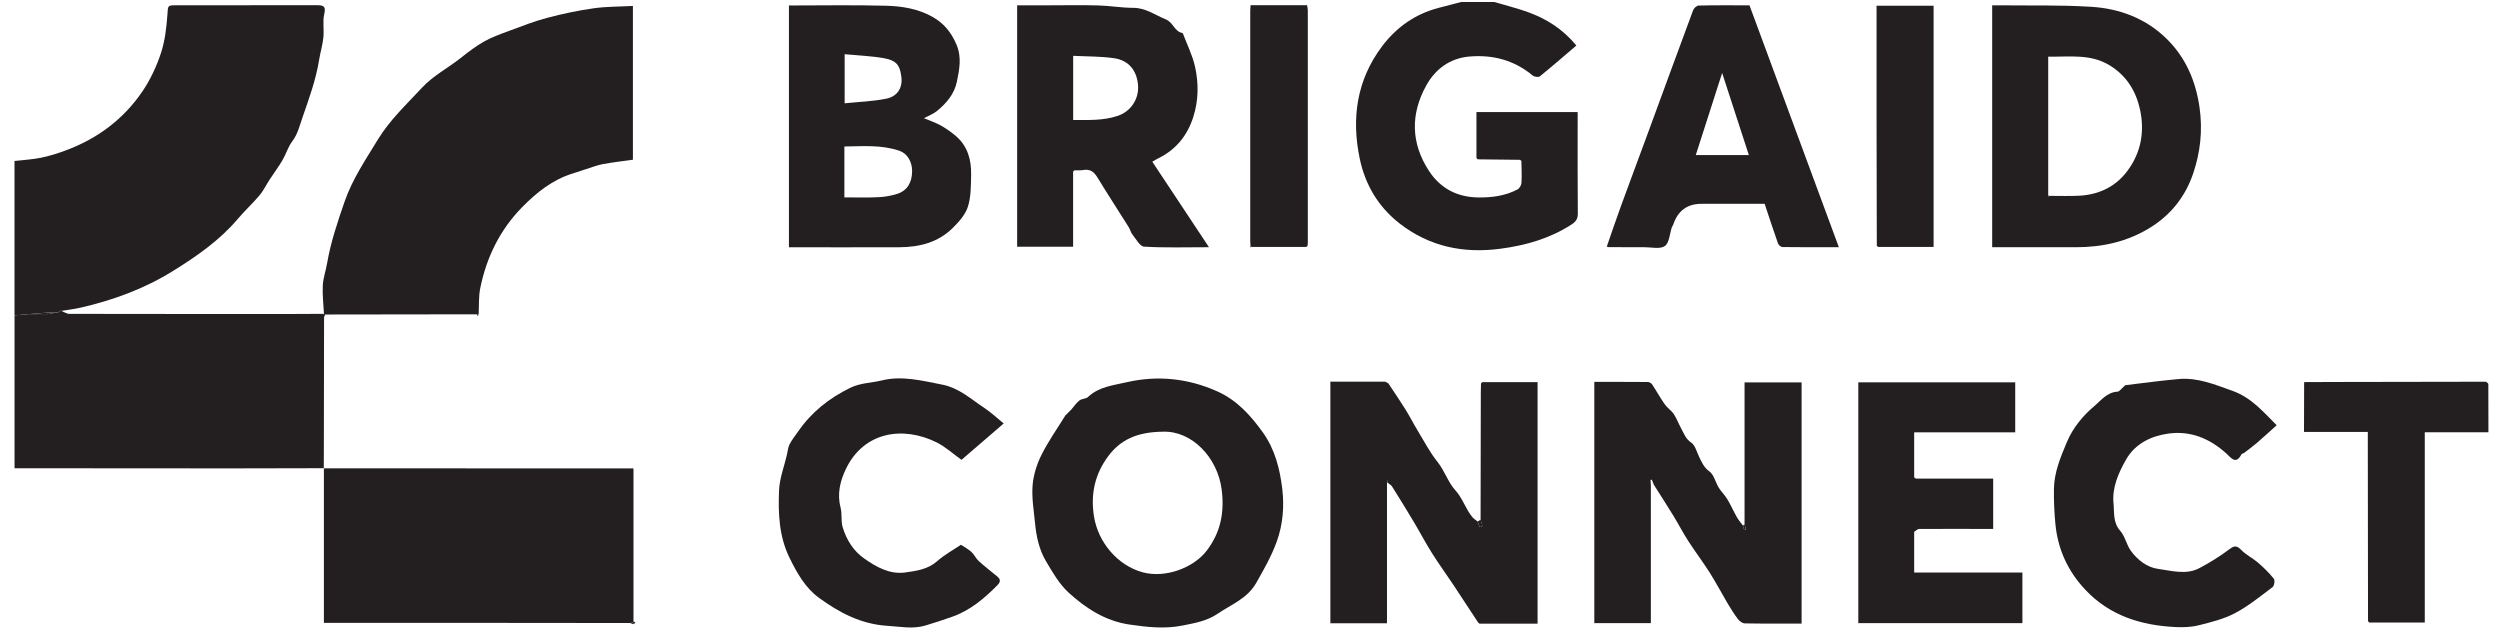 <svg width="154" height="39" viewBox="0 0 154 39" fill="none" xmlns="http://www.w3.org/2000/svg">
<path d="M0.896 9.916C1.438 9.853 1.987 9.826 2.521 9.718C3.039 9.612 3.551 9.451 4.048 9.266C6.016 8.537 7.635 7.325 8.802 5.586C9.278 4.876 9.652 4.069 9.919 3.255C10.163 2.515 10.251 1.711 10.311 0.928C10.357 0.33 10.29 0.324 10.915 0.324C13.793 0.324 16.671 0.326 19.549 0.321C19.946 0.321 20.081 0.404 19.974 0.863C19.866 1.322 19.971 1.828 19.921 2.306C19.874 2.767 19.733 3.217 19.66 3.676C19.462 4.911 19.035 6.078 18.628 7.251C18.453 7.754 18.336 8.27 17.997 8.717C17.739 9.056 17.619 9.497 17.399 9.87C17.154 10.286 16.863 10.674 16.599 11.079C16.394 11.393 16.23 11.743 15.99 12.028C15.564 12.534 15.072 12.984 14.644 13.489C13.513 14.821 12.095 15.801 10.631 16.707C8.878 17.793 6.957 18.497 4.948 18.955C4.564 19.043 4.169 19.087 3.779 19.151C3.751 19.135 3.723 19.136 3.695 19.153C3.662 19.181 3.628 19.209 3.595 19.237L3.603 19.233C3.384 19.241 3.166 19.248 2.948 19.255C2.545 19.286 2.143 19.318 1.74 19.35C1.458 19.375 1.176 19.4 0.894 19.427C0.894 16.256 0.894 13.086 0.894 9.915L0.896 9.916Z" fill="#231F20"/>
<path d="M0.896 19.427C1.178 19.402 1.46 19.377 1.742 19.351C2.145 19.349 2.547 19.347 2.95 19.345C3.168 19.308 3.386 19.271 3.605 19.234L3.597 19.238C3.631 19.21 3.664 19.181 3.697 19.154C3.725 19.137 3.753 19.137 3.781 19.152C3.944 19.215 4.106 19.333 4.268 19.334C8.89 19.344 13.513 19.342 18.136 19.341C18.742 19.341 19.349 19.336 19.956 19.332L19.948 19.326C19.953 19.389 19.959 19.453 19.963 19.515C19.959 22.301 19.954 25.087 19.949 27.872C19.949 28.197 19.947 28.522 19.945 28.846L19.951 28.841C18.041 28.845 16.131 28.853 14.221 28.853C9.779 28.853 5.337 28.847 0.896 28.844C0.896 25.705 0.896 22.565 0.896 19.426L0.896 19.427Z" fill="#231F20"/>
<path d="M90.949 9.728V6.904H97.184V7.37C97.184 9.296 97.176 11.223 97.193 13.149C97.196 13.491 97.07 13.66 96.788 13.841C95.453 14.7 93.976 15.118 92.422 15.323C90.15 15.623 88.059 15.197 86.222 13.771C84.903 12.747 84.097 11.385 83.759 9.769C83.24 7.284 83.573 4.937 85.128 2.862C86.011 1.684 87.172 0.863 88.619 0.485C89.078 0.367 89.537 0.245 89.997 0.125C90.682 0.125 91.367 0.125 92.052 0.125C92.737 0.328 93.434 0.499 94.105 0.74C95.269 1.156 96.285 1.806 97.103 2.805C96.358 3.44 95.619 4.084 94.858 4.701C94.775 4.768 94.517 4.738 94.421 4.657C93.277 3.705 91.952 3.354 90.495 3.484C89.306 3.591 88.42 4.257 87.864 5.255C86.88 7.02 86.907 8.82 88.025 10.529C88.731 11.606 89.761 12.151 91.081 12.163C91.925 12.171 92.73 12.062 93.477 11.671C93.6 11.606 93.714 11.41 93.722 11.268C93.749 10.819 93.724 10.368 93.718 9.918C93.692 9.894 93.665 9.869 93.639 9.845C92.768 9.834 91.897 9.825 91.026 9.815C91.001 9.786 90.975 9.758 90.95 9.729L90.949 9.728Z" fill="#231F20"/>
<path d="M19.956 19.333C19.927 18.75 19.854 18.165 19.884 17.584C19.907 17.128 20.07 16.68 20.148 16.224C20.372 14.918 20.795 13.669 21.226 12.423C21.703 11.042 22.517 9.843 23.271 8.604C24.015 7.383 25.038 6.435 25.99 5.407C26.691 4.651 27.602 4.188 28.394 3.56C28.852 3.197 29.321 2.836 29.829 2.552C30.315 2.28 30.851 2.09 31.376 1.896C32.146 1.612 32.914 1.308 33.706 1.099C34.646 0.85 35.605 0.648 36.567 0.511C37.356 0.399 38.162 0.411 38.987 0.367V9.839C38.374 9.926 37.756 9.995 37.145 10.107C36.795 10.172 36.458 10.306 36.117 10.412C35.837 10.5 35.56 10.598 35.281 10.685C34.035 11.07 33.054 11.855 32.161 12.766C30.794 14.16 29.973 15.845 29.585 17.739C29.478 18.264 29.514 18.819 29.484 19.361C29.446 19.361 29.408 19.361 29.369 19.361C26.26 19.366 23.15 19.369 20.041 19.374C20.01 19.357 19.978 19.341 19.948 19.325L19.955 19.33L19.956 19.333Z" fill="#231F20"/>
<path d="M38.806 38.378C35.044 38.375 31.282 38.37 27.52 38.367C25.188 38.365 22.855 38.367 20.524 38.367H19.952C19.952 35.163 19.952 32.002 19.952 28.843L19.945 28.848C26.07 28.85 32.194 28.853 38.319 28.855C38.519 28.855 38.72 28.855 39.023 28.855C39.023 32.012 39.023 35.137 39.023 38.263C39.015 38.293 39.008 38.324 39 38.354C38.936 38.362 38.871 38.37 38.807 38.378H38.806Z" fill="#231F20"/>
<path d="M91.05 38.343C90.546 37.575 90.046 36.804 89.536 36.039C89.099 35.383 88.632 34.743 88.212 34.076C87.81 33.438 87.46 32.768 87.073 32.12C86.64 31.395 86.195 30.676 85.746 29.96C85.695 29.878 85.592 29.829 85.438 29.703V38.392H81.951V23.509H85.323C85.388 23.543 85.452 23.576 85.518 23.61C85.871 24.144 86.235 24.672 86.573 25.216C86.844 25.651 87.076 26.111 87.342 26.549C87.732 27.192 88.084 27.869 88.551 28.452C88.993 29.003 89.191 29.698 89.655 30.208C90.105 30.702 90.278 31.346 90.692 31.847C90.782 31.956 90.91 32.033 91.021 32.125L91.148 32.473C91.205 32.453 91.262 32.431 91.318 32.411L91.204 32.016C91.208 29.405 91.212 26.794 91.218 24.184C91.218 23.998 91.226 23.811 91.23 23.625C91.255 23.597 91.279 23.569 91.304 23.54H94.715V38.416H91.132L91.048 38.344L91.05 38.343ZM85.507 29.629C85.497 29.603 85.488 29.577 85.48 29.553C85.465 29.567 85.438 29.58 85.436 29.596C85.433 29.619 85.448 29.644 85.455 29.667C85.472 29.655 85.489 29.642 85.507 29.63V29.629Z" fill="#231F20"/>
<path d="M107.464 32.296V23.556H110.979V38.412C109.798 38.412 108.635 38.423 107.473 38.4C107.327 38.397 107.144 38.254 107.046 38.124C106.811 37.813 106.605 37.477 106.405 37.141C106.036 36.518 105.7 35.876 105.313 35.266C104.898 34.611 104.426 33.991 104.005 33.339C103.675 32.826 103.393 32.282 103.075 31.761C102.684 31.123 102.278 30.495 101.878 29.863C101.835 29.757 101.791 29.649 101.748 29.543C101.723 29.551 101.699 29.561 101.675 29.569L101.693 29.877V38.383H98.209V23.525C99.312 23.525 100.412 23.521 101.512 23.531C101.602 23.531 101.722 23.606 101.774 23.683C102.039 24.084 102.271 24.51 102.548 24.904C102.704 25.126 102.954 25.283 103.105 25.508C103.287 25.78 103.398 26.096 103.557 26.385C103.73 26.7 103.832 27.033 104.183 27.268C104.433 27.436 104.52 27.851 104.675 28.16C104.836 28.484 104.96 28.794 105.299 29.039C105.583 29.244 105.671 29.708 105.874 30.04C106.028 30.29 106.25 30.498 106.401 30.748C106.616 31.106 106.784 31.491 106.99 31.855C107.097 32.043 107.243 32.208 107.371 32.385C107.392 32.471 107.415 32.557 107.436 32.643C107.474 32.633 107.513 32.623 107.551 32.614L107.467 32.3L107.464 32.296Z" fill="#231F20"/>
<path d="M66.004 25.213C66.166 25.027 66.305 24.813 66.496 24.665C66.638 24.555 66.892 24.576 67.017 24.458C67.685 23.824 68.569 23.737 69.389 23.549C71.308 23.105 73.191 23.304 74.993 24.112C76.188 24.648 77.022 25.57 77.779 26.617C78.543 27.675 78.844 28.912 78.987 30.109C79.114 31.161 79.037 32.298 78.641 33.382C78.31 34.285 77.847 35.091 77.379 35.914C76.83 36.879 75.837 37.24 74.997 37.812C74.345 38.256 73.58 38.387 72.834 38.535C71.751 38.751 70.669 38.633 69.582 38.473C68.092 38.255 66.898 37.478 65.839 36.517C65.255 35.986 64.835 35.251 64.426 34.558C64.01 33.853 63.837 33.045 63.758 32.23C63.683 31.456 63.548 30.672 63.607 29.905C63.656 29.269 63.862 28.609 64.148 28.034C64.571 27.186 65.127 26.402 65.626 25.592C65.753 25.466 65.879 25.339 66.006 25.213H66.004ZM71.642 26.593C70.01 26.609 69.006 27.11 68.268 28.1C67.445 29.203 67.171 30.429 67.389 31.808C67.641 33.403 68.841 34.831 70.384 35.252C71.779 35.634 73.532 34.985 74.349 33.901C75.202 32.77 75.431 31.549 75.256 30.162C75.004 28.169 73.404 26.527 71.642 26.593Z" fill="#231F20"/>
<path d="M48.597 0.337C50.622 0.337 52.598 0.3 54.571 0.353C55.567 0.379 56.561 0.537 57.462 1.05C58.154 1.444 58.598 2 58.915 2.736C59.253 3.522 59.099 4.278 58.944 5.033C58.788 5.792 58.292 6.375 57.697 6.853C57.479 7.029 57.197 7.128 56.912 7.279C57.274 7.432 57.628 7.549 57.948 7.727C58.278 7.912 58.594 8.134 58.882 8.379C59.609 9.002 59.839 9.848 59.821 10.759C59.808 11.421 59.818 12.114 59.623 12.732C59.47 13.219 59.071 13.663 58.693 14.039C57.79 14.936 56.632 15.226 55.393 15.23C53.138 15.239 50.884 15.232 48.598 15.232V0.337H48.597ZM52.083 12.159C52.768 12.158 53.453 12.18 54.136 12.146C54.525 12.126 54.923 12.057 55.291 11.934C55.89 11.736 56.184 11.232 56.187 10.538C56.19 9.97 55.891 9.454 55.41 9.29C54.311 8.913 53.174 9.006 52.014 9.025V12.141C52.014 12.164 52.012 12.188 52.011 12.21C52.034 12.192 52.058 12.175 52.082 12.158L52.083 12.159ZM52.031 3.339V6.363C52.913 6.272 53.773 6.247 54.603 6.077C55.282 5.938 55.609 5.407 55.525 4.742C55.438 4.065 55.269 3.73 54.463 3.587C53.683 3.448 52.882 3.421 52.031 3.339Z" fill="#231F20"/>
<path d="M122.718 15.228V0.327C122.875 0.327 123.01 0.325 123.145 0.327C125.039 0.35 126.937 0.3 128.824 0.419C130.592 0.529 132.219 1.148 133.501 2.426C134.657 3.579 135.262 5.008 135.492 6.624C135.691 8.019 135.545 9.368 135.101 10.68C134.622 12.097 133.738 13.225 132.452 14.021C131.052 14.887 129.515 15.23 127.885 15.229C126.176 15.228 124.466 15.229 122.717 15.229L122.718 15.228ZM126.24 12.065C126.862 12.063 127.485 12.089 128.105 12.055C129.309 11.986 130.329 11.494 131.05 10.525C131.887 9.403 132.121 8.111 131.826 6.752C131.577 5.612 131.001 4.674 129.974 4.037C128.78 3.295 127.476 3.514 126.17 3.489V12.051C126.17 12.074 126.17 12.097 126.17 12.12C126.194 12.101 126.217 12.084 126.24 12.065Z" fill="#231F20"/>
<path d="M66.104 10.567V15.2H62.656V0.327C63.298 0.327 63.931 0.327 64.564 0.327C65.591 0.327 66.618 0.306 67.644 0.334C68.366 0.354 69.086 0.482 69.807 0.483C70.579 0.483 71.151 0.926 71.81 1.192C72.282 1.383 72.349 1.966 72.856 2.035C73.116 2.726 73.456 3.399 73.615 4.112C73.842 5.133 73.832 6.182 73.509 7.197C73.142 8.355 72.432 9.233 71.322 9.766C71.226 9.812 71.138 9.873 70.983 9.963C72.137 11.704 73.281 13.43 74.473 15.228C73.07 15.228 71.766 15.271 70.469 15.193C70.214 15.178 69.975 14.713 69.751 14.438C69.653 14.317 69.624 14.142 69.539 14.007C68.897 12.985 68.236 11.974 67.609 10.944C67.397 10.595 67.161 10.399 66.737 10.472C66.556 10.504 66.365 10.487 66.179 10.492C66.154 10.518 66.129 10.543 66.104 10.568V10.567ZM66.106 7.392C67.05 7.389 67.957 7.439 68.856 7.136C69.657 6.866 70.164 6.1 70.104 5.269C70.04 4.368 69.551 3.727 68.65 3.59C67.821 3.464 66.969 3.484 66.107 3.439V7.392H66.106Z" fill="#231F20"/>
<path d="M118.016 29.481H122.78V32.583C121.26 32.581 119.741 32.574 118.221 32.583C118.118 32.583 118.016 32.699 117.913 32.762V35.268H124.58V38.387H114.471V23.551H124.138V26.632H117.913V29.405C117.947 29.43 117.981 29.456 118.015 29.482L118.016 29.481Z" fill="#231F20"/>
<path d="M107.768 0.327C109.611 5.314 111.433 10.246 113.274 15.229C112.089 15.229 110.944 15.234 109.799 15.218C109.704 15.217 109.559 15.093 109.525 14.996C109.244 14.2 108.983 13.399 108.703 12.556C107.417 12.556 106.113 12.556 104.808 12.556C103.93 12.556 103.351 12.984 103.071 13.84C103.052 13.897 103.005 13.944 102.986 14.001C102.85 14.4 102.832 14.962 102.555 15.156C102.258 15.362 101.719 15.226 101.285 15.228C100.553 15.231 99.822 15.227 99.091 15.224C99.062 15.224 99.032 15.208 98.977 15.191C99.261 14.376 99.535 13.559 99.83 12.75C100.391 11.212 100.966 9.68 101.531 8.144C102.452 5.638 103.366 3.13 104.297 0.629C104.344 0.504 104.517 0.344 104.634 0.341C105.674 0.318 106.715 0.328 107.768 0.328V0.327ZM107.73 9.554C107.192 7.9 106.659 6.263 106.084 4.494C105.519 6.253 104.996 7.884 104.46 9.554H107.73Z" fill="#231F20"/>
<path d="M140.242 26.194C139.837 26.559 139.44 26.926 139.031 27.278C138.777 27.498 138.503 27.696 138.236 27.9C138.189 27.935 138.102 27.939 138.079 27.981C137.724 28.643 137.454 28.219 137.137 27.93C136.119 27.01 134.925 26.513 133.546 26.712C132.489 26.864 131.531 27.336 130.979 28.287C130.503 29.111 130.097 30.033 130.192 31C130.247 31.552 130.146 32.178 130.602 32.692C130.9 33.028 130.988 33.543 131.254 33.919C131.663 34.495 132.274 34.955 132.936 35.043C133.767 35.154 134.663 35.43 135.485 34.995C136.119 34.66 136.737 34.278 137.31 33.847C137.625 33.61 137.778 33.582 138.063 33.879C138.354 34.181 138.761 34.371 139.082 34.649C139.437 34.954 139.776 35.286 140.068 35.649C140.146 35.745 140.096 36.086 139.992 36.164C139.24 36.73 138.501 37.335 137.675 37.771C136.983 38.136 136.189 38.33 135.422 38.522C134.967 38.636 134.472 38.648 133.999 38.626C131.878 38.522 129.953 37.922 128.451 36.324C127.383 35.188 126.764 33.84 126.614 32.293C126.545 31.574 126.512 30.849 126.522 30.128C126.535 29.106 126.924 28.175 127.312 27.249C127.688 26.352 128.31 25.602 129.021 25.005C129.412 24.677 129.793 24.16 130.431 24.128C130.564 24.121 130.69 23.929 130.818 23.822C130.86 23.789 130.898 23.731 130.943 23.725C132.029 23.594 133.114 23.446 134.202 23.349C135.375 23.243 136.431 23.689 137.511 24.072C138.699 24.494 139.456 25.411 140.241 26.193L140.242 26.194Z" fill="#231F20"/>
<path d="M61.829 26.085C60.834 26.943 60.002 27.659 59.228 28.326C58.674 27.93 58.227 27.515 57.704 27.255C55.623 26.219 53.204 26.589 52.102 28.898C51.747 29.64 51.559 30.435 51.782 31.285C51.881 31.664 51.795 32.093 51.905 32.465C52.135 33.243 52.571 33.94 53.231 34.402C53.977 34.923 54.802 35.399 55.768 35.263C56.45 35.166 57.146 35.078 57.72 34.576C58.19 34.163 58.752 33.857 59.194 33.557C59.414 33.704 59.651 33.828 59.843 34.003C60.015 34.16 60.112 34.399 60.284 34.556C60.653 34.891 61.048 35.196 61.434 35.513C61.649 35.691 61.636 35.851 61.438 36.05C60.625 36.871 59.756 37.608 58.645 37.996C58.096 38.188 57.544 38.373 56.986 38.537C56.219 38.763 55.448 38.598 54.672 38.551C53.059 38.455 51.709 37.746 50.453 36.83C49.607 36.213 49.103 35.311 48.644 34.381C47.985 33.05 47.93 31.623 47.99 30.201C48.021 29.468 48.304 28.744 48.474 28.016C48.525 27.797 48.54 27.559 48.64 27.364C48.784 27.084 48.989 26.835 49.169 26.574C49.987 25.39 51.056 24.539 52.358 23.898C53.006 23.579 53.662 23.596 54.308 23.436C55.572 23.124 56.785 23.451 58.022 23.689C59.078 23.891 59.807 24.584 60.638 25.132C61.048 25.402 61.408 25.745 61.826 26.084L61.829 26.085Z" fill="#231F20"/>
<path d="M145.87 38.262C145.865 34.571 145.861 30.88 145.857 27.19C145.857 27.021 145.857 26.853 145.857 26.608H141.926C141.929 25.584 141.933 24.559 141.935 23.535L141.932 23.538C142.57 23.536 143.207 23.531 143.846 23.53C146.942 23.524 150.039 23.52 153.135 23.514C153.185 23.561 153.28 23.608 153.281 23.654C153.289 24.63 153.287 25.605 153.287 26.628H149.366V38.35H145.944C145.919 38.321 145.895 38.291 145.871 38.261L145.87 38.262Z" fill="#231F20"/>
<path d="M115.611 15.136C115.606 12.557 115.6 9.979 115.596 7.401C115.593 5.226 115.596 3.052 115.596 0.877V0.352H119.11V15.212H115.683C115.66 15.186 115.635 15.161 115.612 15.136H115.611Z" fill="#231F20"/>
<path d="M80.471 15.213C79.35 15.213 78.228 15.213 77.106 15.213C77.081 15.188 77.057 15.164 77.031 15.139C77.026 15.046 77.015 14.953 77.015 14.86C77.015 10.137 77.015 5.414 77.015 0.691C77.015 0.568 77.03 0.443 77.037 0.32C78.188 0.32 79.339 0.32 80.518 0.32C80.535 0.439 80.56 0.541 80.561 0.642C80.563 5.412 80.563 10.183 80.562 14.954C80.562 15.015 80.552 15.077 80.546 15.139C80.521 15.163 80.496 15.187 80.471 15.212V15.213Z" fill="#231F20"/>
<path d="M91.207 32.014C91.246 32.147 91.283 32.279 91.322 32.412C91.264 32.433 91.207 32.454 91.151 32.475L91.023 32.124C91.085 32.088 91.146 32.051 91.208 32.014H91.207Z" fill="#231F20"/>
<path d="M107.464 32.296L107.549 32.611C107.511 32.621 107.472 32.631 107.433 32.641C107.412 32.554 107.389 32.468 107.368 32.381C107.4 32.353 107.433 32.324 107.464 32.296Z" fill="#231F20"/>
<path d="M39 38.354C39.007 38.324 39.015 38.293 39.022 38.263C39.065 38.296 39.108 38.329 39.151 38.363C39.104 38.393 39.056 38.422 39.009 38.452C39.005 38.419 39.002 38.386 38.999 38.355L39 38.354Z" fill="#231F20"/>
<path d="M39 38.353C39.004 38.386 39.007 38.418 39.011 38.45C38.942 38.426 38.875 38.401 38.806 38.377C38.871 38.369 38.935 38.361 39 38.353Z" fill="#231F20"/>
<path d="M19.95 19.328C19.98 19.345 20.012 19.36 20.043 19.377C20.017 19.424 19.991 19.471 19.965 19.518C19.96 19.454 19.954 19.391 19.95 19.328Z" fill="#231F20"/>
<path d="M29.371 19.363C29.41 19.363 29.448 19.363 29.486 19.363C29.467 19.401 29.448 19.438 29.428 19.475C29.409 19.438 29.39 19.401 29.37 19.363H29.371Z" fill="#231F20"/>
<path d="M91.305 23.54C91.28 23.568 91.256 23.596 91.231 23.625C91.256 23.597 91.28 23.569 91.305 23.54Z" fill="#231F20"/>
<path d="M118.016 29.481C117.982 29.456 117.948 29.43 117.914 29.404C117.948 29.429 117.982 29.455 118.016 29.481Z" fill="#231F20"/>
<path d="M80.471 15.213C80.497 15.188 80.521 15.164 80.546 15.14C80.521 15.164 80.496 15.188 80.471 15.213Z" fill="#231F20"/>
<path d="M77.027 15.226C77.015 15.196 77.017 15.168 77.031 15.14C77.056 15.164 77.081 15.188 77.106 15.213L77.068 15.228H77.027V15.226Z" fill="#231F20"/>
<path d="M66.104 10.567C66.129 10.542 66.155 10.517 66.179 10.492C66.154 10.517 66.129 10.542 66.104 10.567Z" fill="#231F20"/>
<path d="M2.95 19.345C2.547 19.347 2.145 19.349 1.742 19.351C2.145 19.319 2.547 19.287 2.95 19.256C2.95 19.285 2.95 19.314 2.95 19.344V19.345Z" fill="#231F20"/>
<path d="M2.95 19.345C2.95 19.315 2.95 19.286 2.95 19.256C3.169 19.249 3.387 19.241 3.606 19.235C3.387 19.272 3.169 19.309 2.95 19.346V19.345Z" fill="#231F20"/>
<path d="M3.697 19.154C3.663 19.181 3.63 19.209 3.597 19.237C3.631 19.209 3.664 19.181 3.697 19.154Z" fill="#231F20"/>
<path d="M85.507 29.629C85.489 29.642 85.472 29.654 85.455 29.666C85.448 29.643 85.433 29.618 85.436 29.595C85.438 29.579 85.464 29.566 85.48 29.552C85.489 29.577 85.498 29.603 85.507 29.628V29.629Z" fill="#231F20"/>
<path d="M52.015 12.141C52.042 12.126 52.065 12.132 52.082 12.158C52.059 12.175 52.035 12.192 52.012 12.21C52.012 12.186 52.014 12.163 52.015 12.141Z" fill="#231F20"/>
<path d="M126.169 12.051C126.196 12.038 126.22 12.043 126.24 12.065C126.217 12.084 126.194 12.102 126.17 12.12C126.17 12.097 126.17 12.075 126.17 12.051H126.169Z" fill="#231F20"/>
</svg>
